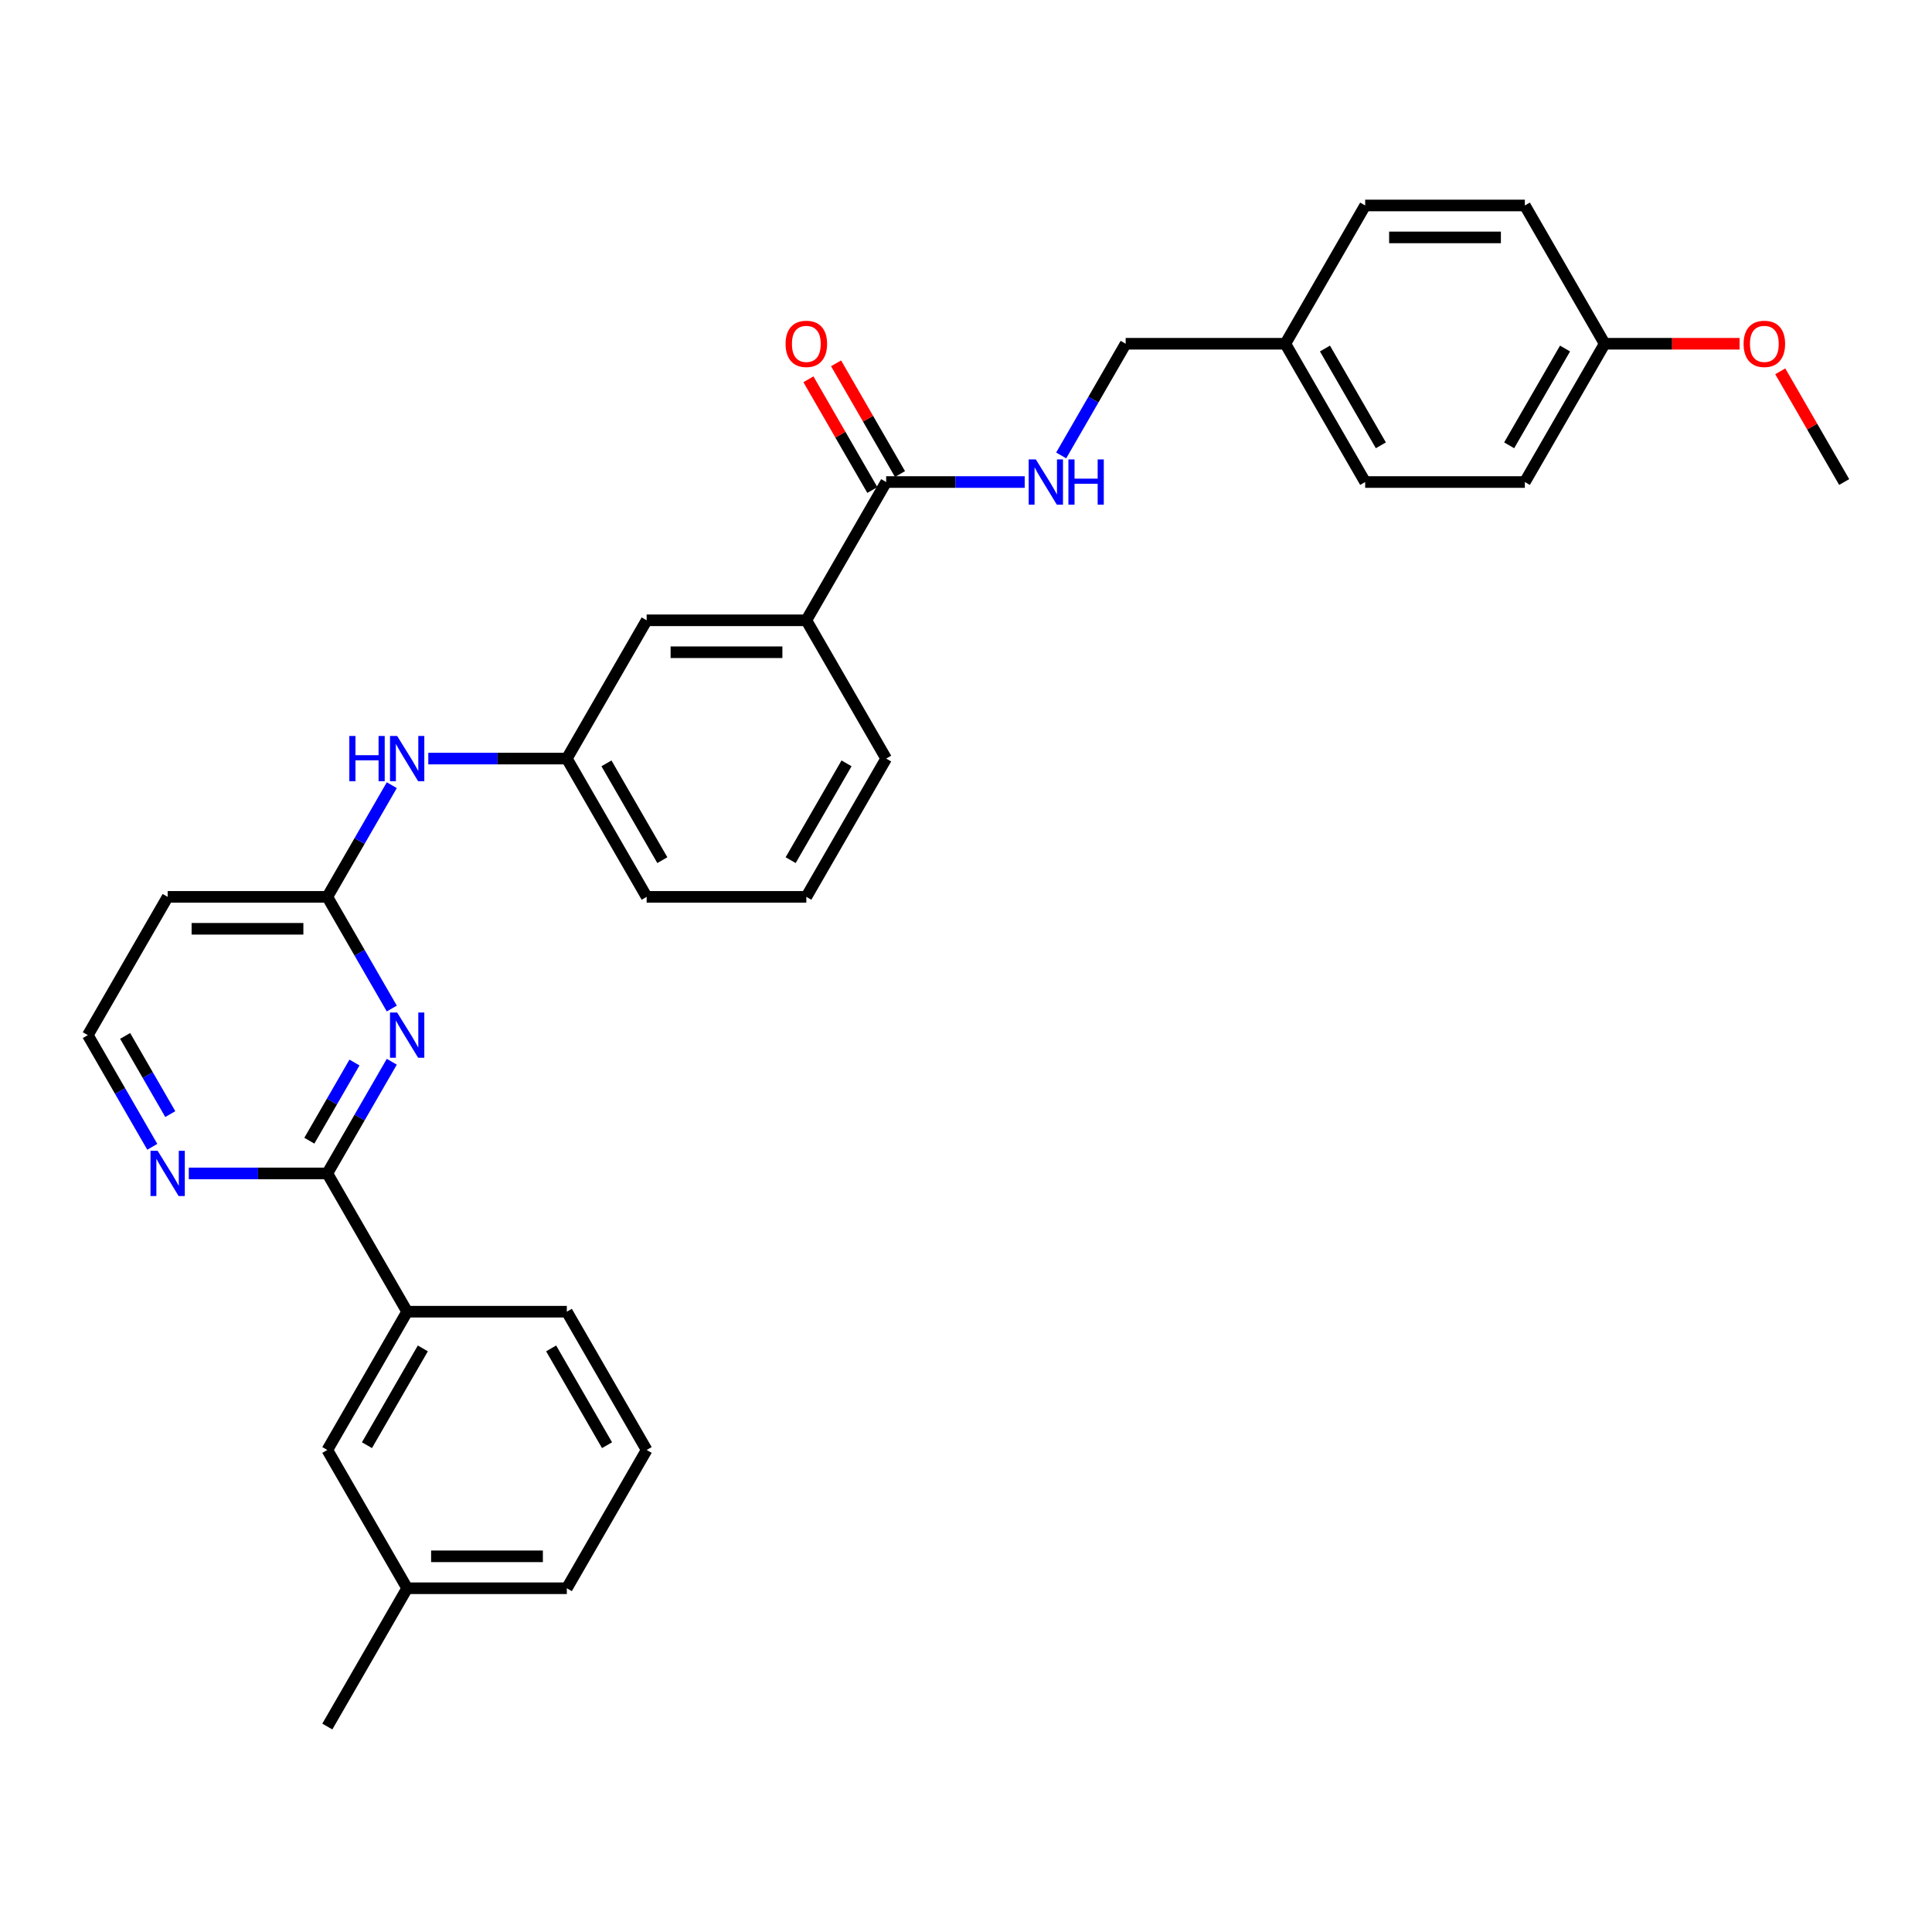 <?xml version='1.0' encoding='iso-8859-1'?>
<svg version='1.1' baseProfile='full'
              xmlns='http://www.w3.org/2000/svg'
                      xmlns:rdkit='http://www.rdkit.org/xml'
                      xmlns:xlink='http://www.w3.org/1999/xlink'
                  xml:space='preserve'
width='1000px' height='1000px' viewBox='0 0 1000 1000'>
<!-- END OF HEADER -->
<rect style='opacity:1.0;fill:#FFFFFF;stroke:none' width='1000' height='1000' x='0' y='0'> </rect>
<path class='bond-0' d='M 202.794,549.555 L 186.108,578.457' style='fill:none;fill-rule:evenodd;stroke:#0000FF;stroke-width:6px;stroke-linecap:butt;stroke-linejoin:miter;stroke-opacity:1' />
<path class='bond-0' d='M 186.108,578.457 L 169.421,607.359' style='fill:none;fill-rule:evenodd;stroke:#000000;stroke-width:6px;stroke-linecap:butt;stroke-linejoin:miter;stroke-opacity:1' />
<path class='bond-0' d='M 183.474,549.961 L 171.794,570.192' style='fill:none;fill-rule:evenodd;stroke:#0000FF;stroke-width:6px;stroke-linecap:butt;stroke-linejoin:miter;stroke-opacity:1' />
<path class='bond-0' d='M 171.794,570.192 L 160.113,590.423' style='fill:none;fill-rule:evenodd;stroke:#000000;stroke-width:6px;stroke-linecap:butt;stroke-linejoin:miter;stroke-opacity:1' />
<path class='bond-1' d='M 202.794,522.018 L 186.108,493.116' style='fill:none;fill-rule:evenodd;stroke:#0000FF;stroke-width:6px;stroke-linecap:butt;stroke-linejoin:miter;stroke-opacity:1' />
<path class='bond-1' d='M 186.108,493.116 L 169.421,464.214' style='fill:none;fill-rule:evenodd;stroke:#000000;stroke-width:6px;stroke-linecap:butt;stroke-linejoin:miter;stroke-opacity:1' />
<path class='bond-3' d='M 169.421,607.359 L 210.744,678.931' style='fill:none;fill-rule:evenodd;stroke:#000000;stroke-width:6px;stroke-linecap:butt;stroke-linejoin:miter;stroke-opacity:1' />
<path class='bond-6' d='M 169.421,607.359 L 133.57,607.359' style='fill:none;fill-rule:evenodd;stroke:#000000;stroke-width:6px;stroke-linecap:butt;stroke-linejoin:miter;stroke-opacity:1' />
<path class='bond-6' d='M 133.57,607.359 L 97.719,607.359' style='fill:none;fill-rule:evenodd;stroke:#0000FF;stroke-width:6px;stroke-linecap:butt;stroke-linejoin:miter;stroke-opacity:1' />
<path class='bond-7' d='M 169.421,464.214 L 186.108,435.312' style='fill:none;fill-rule:evenodd;stroke:#000000;stroke-width:6px;stroke-linecap:butt;stroke-linejoin:miter;stroke-opacity:1' />
<path class='bond-7' d='M 186.108,435.312 L 202.794,406.41' style='fill:none;fill-rule:evenodd;stroke:#0000FF;stroke-width:6px;stroke-linecap:butt;stroke-linejoin:miter;stroke-opacity:1' />
<path class='bond-8' d='M 169.421,464.214 L 86.777,464.214' style='fill:none;fill-rule:evenodd;stroke:#000000;stroke-width:6px;stroke-linecap:butt;stroke-linejoin:miter;stroke-opacity:1' />
<path class='bond-8' d='M 157.025,480.743 L 99.174,480.743' style='fill:none;fill-rule:evenodd;stroke:#000000;stroke-width:6px;stroke-linecap:butt;stroke-linejoin:miter;stroke-opacity:1' />
<path class='bond-2' d='M 458.678,249.497 L 417.355,321.069' style='fill:none;fill-rule:evenodd;stroke:#000000;stroke-width:6px;stroke-linecap:butt;stroke-linejoin:miter;stroke-opacity:1' />
<path class='bond-4' d='M 458.678,249.497 L 494.529,249.497' style='fill:none;fill-rule:evenodd;stroke:#000000;stroke-width:6px;stroke-linecap:butt;stroke-linejoin:miter;stroke-opacity:1' />
<path class='bond-4' d='M 494.529,249.497 L 530.38,249.497' style='fill:none;fill-rule:evenodd;stroke:#0000FF;stroke-width:6px;stroke-linecap:butt;stroke-linejoin:miter;stroke-opacity:1' />
<path class='bond-11' d='M 465.835,245.365 L 449.292,216.711' style='fill:none;fill-rule:evenodd;stroke:#000000;stroke-width:6px;stroke-linecap:butt;stroke-linejoin:miter;stroke-opacity:1' />
<path class='bond-11' d='M 449.292,216.711 L 432.748,188.057' style='fill:none;fill-rule:evenodd;stroke:#FF0000;stroke-width:6px;stroke-linecap:butt;stroke-linejoin:miter;stroke-opacity:1' />
<path class='bond-11' d='M 451.52,253.629 L 434.977,224.975' style='fill:none;fill-rule:evenodd;stroke:#000000;stroke-width:6px;stroke-linecap:butt;stroke-linejoin:miter;stroke-opacity:1' />
<path class='bond-11' d='M 434.977,224.975 L 418.434,196.321' style='fill:none;fill-rule:evenodd;stroke:#FF0000;stroke-width:6px;stroke-linecap:butt;stroke-linejoin:miter;stroke-opacity:1' />
<path class='bond-12' d='M 210.744,678.931 L 169.421,750.503' style='fill:none;fill-rule:evenodd;stroke:#000000;stroke-width:6px;stroke-linecap:butt;stroke-linejoin:miter;stroke-opacity:1' />
<path class='bond-12' d='M 218.86,697.931 L 189.934,748.032' style='fill:none;fill-rule:evenodd;stroke:#000000;stroke-width:6px;stroke-linecap:butt;stroke-linejoin:miter;stroke-opacity:1' />
<path class='bond-23' d='M 210.744,678.931 L 293.388,678.931' style='fill:none;fill-rule:evenodd;stroke:#000000;stroke-width:6px;stroke-linecap:butt;stroke-linejoin:miter;stroke-opacity:1' />
<path class='bond-14' d='M 549.272,235.728 L 565.958,206.826' style='fill:none;fill-rule:evenodd;stroke:#0000FF;stroke-width:6px;stroke-linecap:butt;stroke-linejoin:miter;stroke-opacity:1' />
<path class='bond-14' d='M 565.958,206.826 L 582.645,177.924' style='fill:none;fill-rule:evenodd;stroke:#000000;stroke-width:6px;stroke-linecap:butt;stroke-linejoin:miter;stroke-opacity:1' />
<path class='bond-5' d='M 417.355,321.069 L 334.711,321.069' style='fill:none;fill-rule:evenodd;stroke:#000000;stroke-width:6px;stroke-linecap:butt;stroke-linejoin:miter;stroke-opacity:1' />
<path class='bond-5' d='M 404.959,337.598 L 347.107,337.598' style='fill:none;fill-rule:evenodd;stroke:#000000;stroke-width:6px;stroke-linecap:butt;stroke-linejoin:miter;stroke-opacity:1' />
<path class='bond-33' d='M 417.355,321.069 L 458.678,392.641' style='fill:none;fill-rule:evenodd;stroke:#000000;stroke-width:6px;stroke-linecap:butt;stroke-linejoin:miter;stroke-opacity:1' />
<path class='bond-31' d='M 78.828,593.59 L 62.141,564.688' style='fill:none;fill-rule:evenodd;stroke:#0000FF;stroke-width:6px;stroke-linecap:butt;stroke-linejoin:miter;stroke-opacity:1' />
<path class='bond-31' d='M 62.141,564.688 L 45.455,535.786' style='fill:none;fill-rule:evenodd;stroke:#000000;stroke-width:6px;stroke-linecap:butt;stroke-linejoin:miter;stroke-opacity:1' />
<path class='bond-31' d='M 88.136,576.655 L 76.456,556.424' style='fill:none;fill-rule:evenodd;stroke:#0000FF;stroke-width:6px;stroke-linecap:butt;stroke-linejoin:miter;stroke-opacity:1' />
<path class='bond-31' d='M 76.456,556.424 L 64.775,536.192' style='fill:none;fill-rule:evenodd;stroke:#000000;stroke-width:6px;stroke-linecap:butt;stroke-linejoin:miter;stroke-opacity:1' />
<path class='bond-10' d='M 221.686,392.641 L 257.537,392.641' style='fill:none;fill-rule:evenodd;stroke:#0000FF;stroke-width:6px;stroke-linecap:butt;stroke-linejoin:miter;stroke-opacity:1' />
<path class='bond-10' d='M 257.537,392.641 L 293.388,392.641' style='fill:none;fill-rule:evenodd;stroke:#000000;stroke-width:6px;stroke-linecap:butt;stroke-linejoin:miter;stroke-opacity:1' />
<path class='bond-13' d='M 86.777,464.214 L 45.455,535.786' style='fill:none;fill-rule:evenodd;stroke:#000000;stroke-width:6px;stroke-linecap:butt;stroke-linejoin:miter;stroke-opacity:1' />
<path class='bond-9' d='M 334.711,321.069 L 293.388,392.641' style='fill:none;fill-rule:evenodd;stroke:#000000;stroke-width:6px;stroke-linecap:butt;stroke-linejoin:miter;stroke-opacity:1' />
<path class='bond-27' d='M 293.388,392.641 L 334.711,464.214' style='fill:none;fill-rule:evenodd;stroke:#000000;stroke-width:6px;stroke-linecap:butt;stroke-linejoin:miter;stroke-opacity:1' />
<path class='bond-27' d='M 313.901,395.113 L 342.827,445.214' style='fill:none;fill-rule:evenodd;stroke:#000000;stroke-width:6px;stroke-linecap:butt;stroke-linejoin:miter;stroke-opacity:1' />
<path class='bond-17' d='M 169.421,750.503 L 210.744,822.076' style='fill:none;fill-rule:evenodd;stroke:#000000;stroke-width:6px;stroke-linecap:butt;stroke-linejoin:miter;stroke-opacity:1' />
<path class='bond-15' d='M 582.645,177.924 L 665.289,177.924' style='fill:none;fill-rule:evenodd;stroke:#000000;stroke-width:6px;stroke-linecap:butt;stroke-linejoin:miter;stroke-opacity:1' />
<path class='bond-18' d='M 665.289,177.924 L 706.612,106.352' style='fill:none;fill-rule:evenodd;stroke:#000000;stroke-width:6px;stroke-linecap:butt;stroke-linejoin:miter;stroke-opacity:1' />
<path class='bond-19' d='M 665.289,177.924 L 706.612,249.497' style='fill:none;fill-rule:evenodd;stroke:#000000;stroke-width:6px;stroke-linecap:butt;stroke-linejoin:miter;stroke-opacity:1' />
<path class='bond-19' d='M 685.802,180.396 L 714.728,230.496' style='fill:none;fill-rule:evenodd;stroke:#000000;stroke-width:6px;stroke-linecap:butt;stroke-linejoin:miter;stroke-opacity:1' />
<path class='bond-16' d='M 830.579,177.924 L 789.256,249.497' style='fill:none;fill-rule:evenodd;stroke:#000000;stroke-width:6px;stroke-linecap:butt;stroke-linejoin:miter;stroke-opacity:1' />
<path class='bond-16' d='M 810.066,180.396 L 781.14,230.496' style='fill:none;fill-rule:evenodd;stroke:#000000;stroke-width:6px;stroke-linecap:butt;stroke-linejoin:miter;stroke-opacity:1' />
<path class='bond-22' d='M 830.579,177.924 L 865.496,177.924' style='fill:none;fill-rule:evenodd;stroke:#000000;stroke-width:6px;stroke-linecap:butt;stroke-linejoin:miter;stroke-opacity:1' />
<path class='bond-22' d='M 865.496,177.924 L 900.413,177.924' style='fill:none;fill-rule:evenodd;stroke:#FF0000;stroke-width:6px;stroke-linecap:butt;stroke-linejoin:miter;stroke-opacity:1' />
<path class='bond-34' d='M 830.579,177.924 L 789.256,106.352' style='fill:none;fill-rule:evenodd;stroke:#000000;stroke-width:6px;stroke-linecap:butt;stroke-linejoin:miter;stroke-opacity:1' />
<path class='bond-29' d='M 210.744,822.076 L 169.421,893.648' style='fill:none;fill-rule:evenodd;stroke:#000000;stroke-width:6px;stroke-linecap:butt;stroke-linejoin:miter;stroke-opacity:1' />
<path class='bond-32' d='M 210.744,822.076 L 293.388,822.076' style='fill:none;fill-rule:evenodd;stroke:#000000;stroke-width:6px;stroke-linecap:butt;stroke-linejoin:miter;stroke-opacity:1' />
<path class='bond-32' d='M 223.14,805.547 L 280.992,805.547' style='fill:none;fill-rule:evenodd;stroke:#000000;stroke-width:6px;stroke-linecap:butt;stroke-linejoin:miter;stroke-opacity:1' />
<path class='bond-20' d='M 706.612,106.352 L 789.256,106.352' style='fill:none;fill-rule:evenodd;stroke:#000000;stroke-width:6px;stroke-linecap:butt;stroke-linejoin:miter;stroke-opacity:1' />
<path class='bond-20' d='M 719.008,122.881 L 776.86,122.881' style='fill:none;fill-rule:evenodd;stroke:#000000;stroke-width:6px;stroke-linecap:butt;stroke-linejoin:miter;stroke-opacity:1' />
<path class='bond-21' d='M 706.612,249.497 L 789.256,249.497' style='fill:none;fill-rule:evenodd;stroke:#000000;stroke-width:6px;stroke-linecap:butt;stroke-linejoin:miter;stroke-opacity:1' />
<path class='bond-30' d='M 921.459,192.189 L 938.002,220.843' style='fill:none;fill-rule:evenodd;stroke:#FF0000;stroke-width:6px;stroke-linecap:butt;stroke-linejoin:miter;stroke-opacity:1' />
<path class='bond-30' d='M 938.002,220.843 L 954.545,249.497' style='fill:none;fill-rule:evenodd;stroke:#000000;stroke-width:6px;stroke-linecap:butt;stroke-linejoin:miter;stroke-opacity:1' />
<path class='bond-26' d='M 293.388,678.931 L 334.711,750.503' style='fill:none;fill-rule:evenodd;stroke:#000000;stroke-width:6px;stroke-linecap:butt;stroke-linejoin:miter;stroke-opacity:1' />
<path class='bond-26' d='M 285.272,697.931 L 314.198,748.032' style='fill:none;fill-rule:evenodd;stroke:#000000;stroke-width:6px;stroke-linecap:butt;stroke-linejoin:miter;stroke-opacity:1' />
<path class='bond-24' d='M 458.678,392.641 L 417.355,464.214' style='fill:none;fill-rule:evenodd;stroke:#000000;stroke-width:6px;stroke-linecap:butt;stroke-linejoin:miter;stroke-opacity:1' />
<path class='bond-24' d='M 438.165,395.113 L 409.239,445.214' style='fill:none;fill-rule:evenodd;stroke:#000000;stroke-width:6px;stroke-linecap:butt;stroke-linejoin:miter;stroke-opacity:1' />
<path class='bond-25' d='M 417.355,464.214 L 334.711,464.214' style='fill:none;fill-rule:evenodd;stroke:#000000;stroke-width:6px;stroke-linecap:butt;stroke-linejoin:miter;stroke-opacity:1' />
<path class='bond-28' d='M 334.711,750.503 L 293.388,822.076' style='fill:none;fill-rule:evenodd;stroke:#000000;stroke-width:6px;stroke-linecap:butt;stroke-linejoin:miter;stroke-opacity:1' />
<path  class='atom-0' d='M 205.57 524.084
L 213.24 536.48
Q 214 537.704, 215.223 539.918
Q 216.446 542.133, 216.512 542.266
L 216.512 524.084
L 219.62 524.084
L 219.62 547.489
L 216.413 547.489
L 208.182 533.935
Q 207.223 532.348, 206.198 530.53
Q 205.207 528.712, 204.909 528.15
L 204.909 547.489
L 201.868 547.489
L 201.868 524.084
L 205.57 524.084
' fill='#0000FF'/>
<path  class='atom-5' d='M 536.149 237.794
L 543.818 250.191
Q 544.579 251.414, 545.802 253.629
Q 547.025 255.844, 547.091 255.976
L 547.091 237.794
L 550.198 237.794
L 550.198 261.199
L 546.992 261.199
L 538.76 247.646
Q 537.802 246.059, 536.777 244.241
Q 535.785 242.422, 535.488 241.86
L 535.488 261.199
L 532.446 261.199
L 532.446 237.794
L 536.149 237.794
' fill='#0000FF'/>
<path  class='atom-5' d='M 553.008 237.794
L 556.182 237.794
L 556.182 247.745
L 568.149 247.745
L 568.149 237.794
L 571.322 237.794
L 571.322 261.199
L 568.149 261.199
L 568.149 250.389
L 556.182 250.389
L 556.182 261.199
L 553.008 261.199
L 553.008 237.794
' fill='#0000FF'/>
<path  class='atom-7' d='M 81.603 595.656
L 89.273 608.053
Q 90.033 609.276, 91.256 611.491
Q 92.479 613.706, 92.546 613.838
L 92.546 595.656
L 95.653 595.656
L 95.653 619.061
L 92.446 619.061
L 84.215 605.507
Q 83.256 603.921, 82.231 602.102
Q 81.24 600.284, 80.942 599.722
L 80.942 619.061
L 77.901 619.061
L 77.901 595.656
L 81.603 595.656
' fill='#0000FF'/>
<path  class='atom-8' d='M 180.81 380.939
L 183.983 380.939
L 183.983 390.889
L 195.95 390.889
L 195.95 380.939
L 199.124 380.939
L 199.124 404.344
L 195.95 404.344
L 195.95 393.534
L 183.983 393.534
L 183.983 404.344
L 180.81 404.344
L 180.81 380.939
' fill='#0000FF'/>
<path  class='atom-8' d='M 205.57 380.939
L 213.24 393.336
Q 214 394.559, 215.223 396.774
Q 216.446 398.989, 216.512 399.121
L 216.512 380.939
L 219.62 380.939
L 219.62 404.344
L 216.413 404.344
L 208.182 390.79
Q 207.223 389.203, 206.198 387.385
Q 205.207 385.567, 204.909 385.005
L 204.909 404.344
L 201.868 404.344
L 201.868 380.939
L 205.57 380.939
' fill='#0000FF'/>
<path  class='atom-12' d='M 406.612 177.991
Q 406.612 172.371, 409.388 169.23
Q 412.165 166.09, 417.355 166.09
Q 422.545 166.09, 425.322 169.23
Q 428.099 172.371, 428.099 177.991
Q 428.099 183.677, 425.289 186.916
Q 422.479 190.123, 417.355 190.123
Q 412.198 190.123, 409.388 186.916
Q 406.612 183.71, 406.612 177.991
M 417.355 187.478
Q 420.926 187.478, 422.843 185.098
Q 424.793 182.685, 424.793 177.991
Q 424.793 173.396, 422.843 171.081
Q 420.926 168.734, 417.355 168.734
Q 413.785 168.734, 411.835 171.048
Q 409.917 173.362, 409.917 177.991
Q 409.917 182.718, 411.835 185.098
Q 413.785 187.478, 417.355 187.478
' fill='#FF0000'/>
<path  class='atom-23' d='M 902.479 177.991
Q 902.479 172.371, 905.256 169.23
Q 908.033 166.09, 913.223 166.09
Q 918.413 166.09, 921.19 169.23
Q 923.967 172.371, 923.967 177.991
Q 923.967 183.677, 921.157 186.916
Q 918.347 190.123, 913.223 190.123
Q 908.066 190.123, 905.256 186.916
Q 902.479 183.71, 902.479 177.991
M 913.223 187.478
Q 916.793 187.478, 918.711 185.098
Q 920.661 182.685, 920.661 177.991
Q 920.661 173.396, 918.711 171.081
Q 916.793 168.734, 913.223 168.734
Q 909.653 168.734, 907.702 171.048
Q 905.785 173.362, 905.785 177.991
Q 905.785 182.718, 907.702 185.098
Q 909.653 187.478, 913.223 187.478
' fill='#FF0000'/>
</svg>
